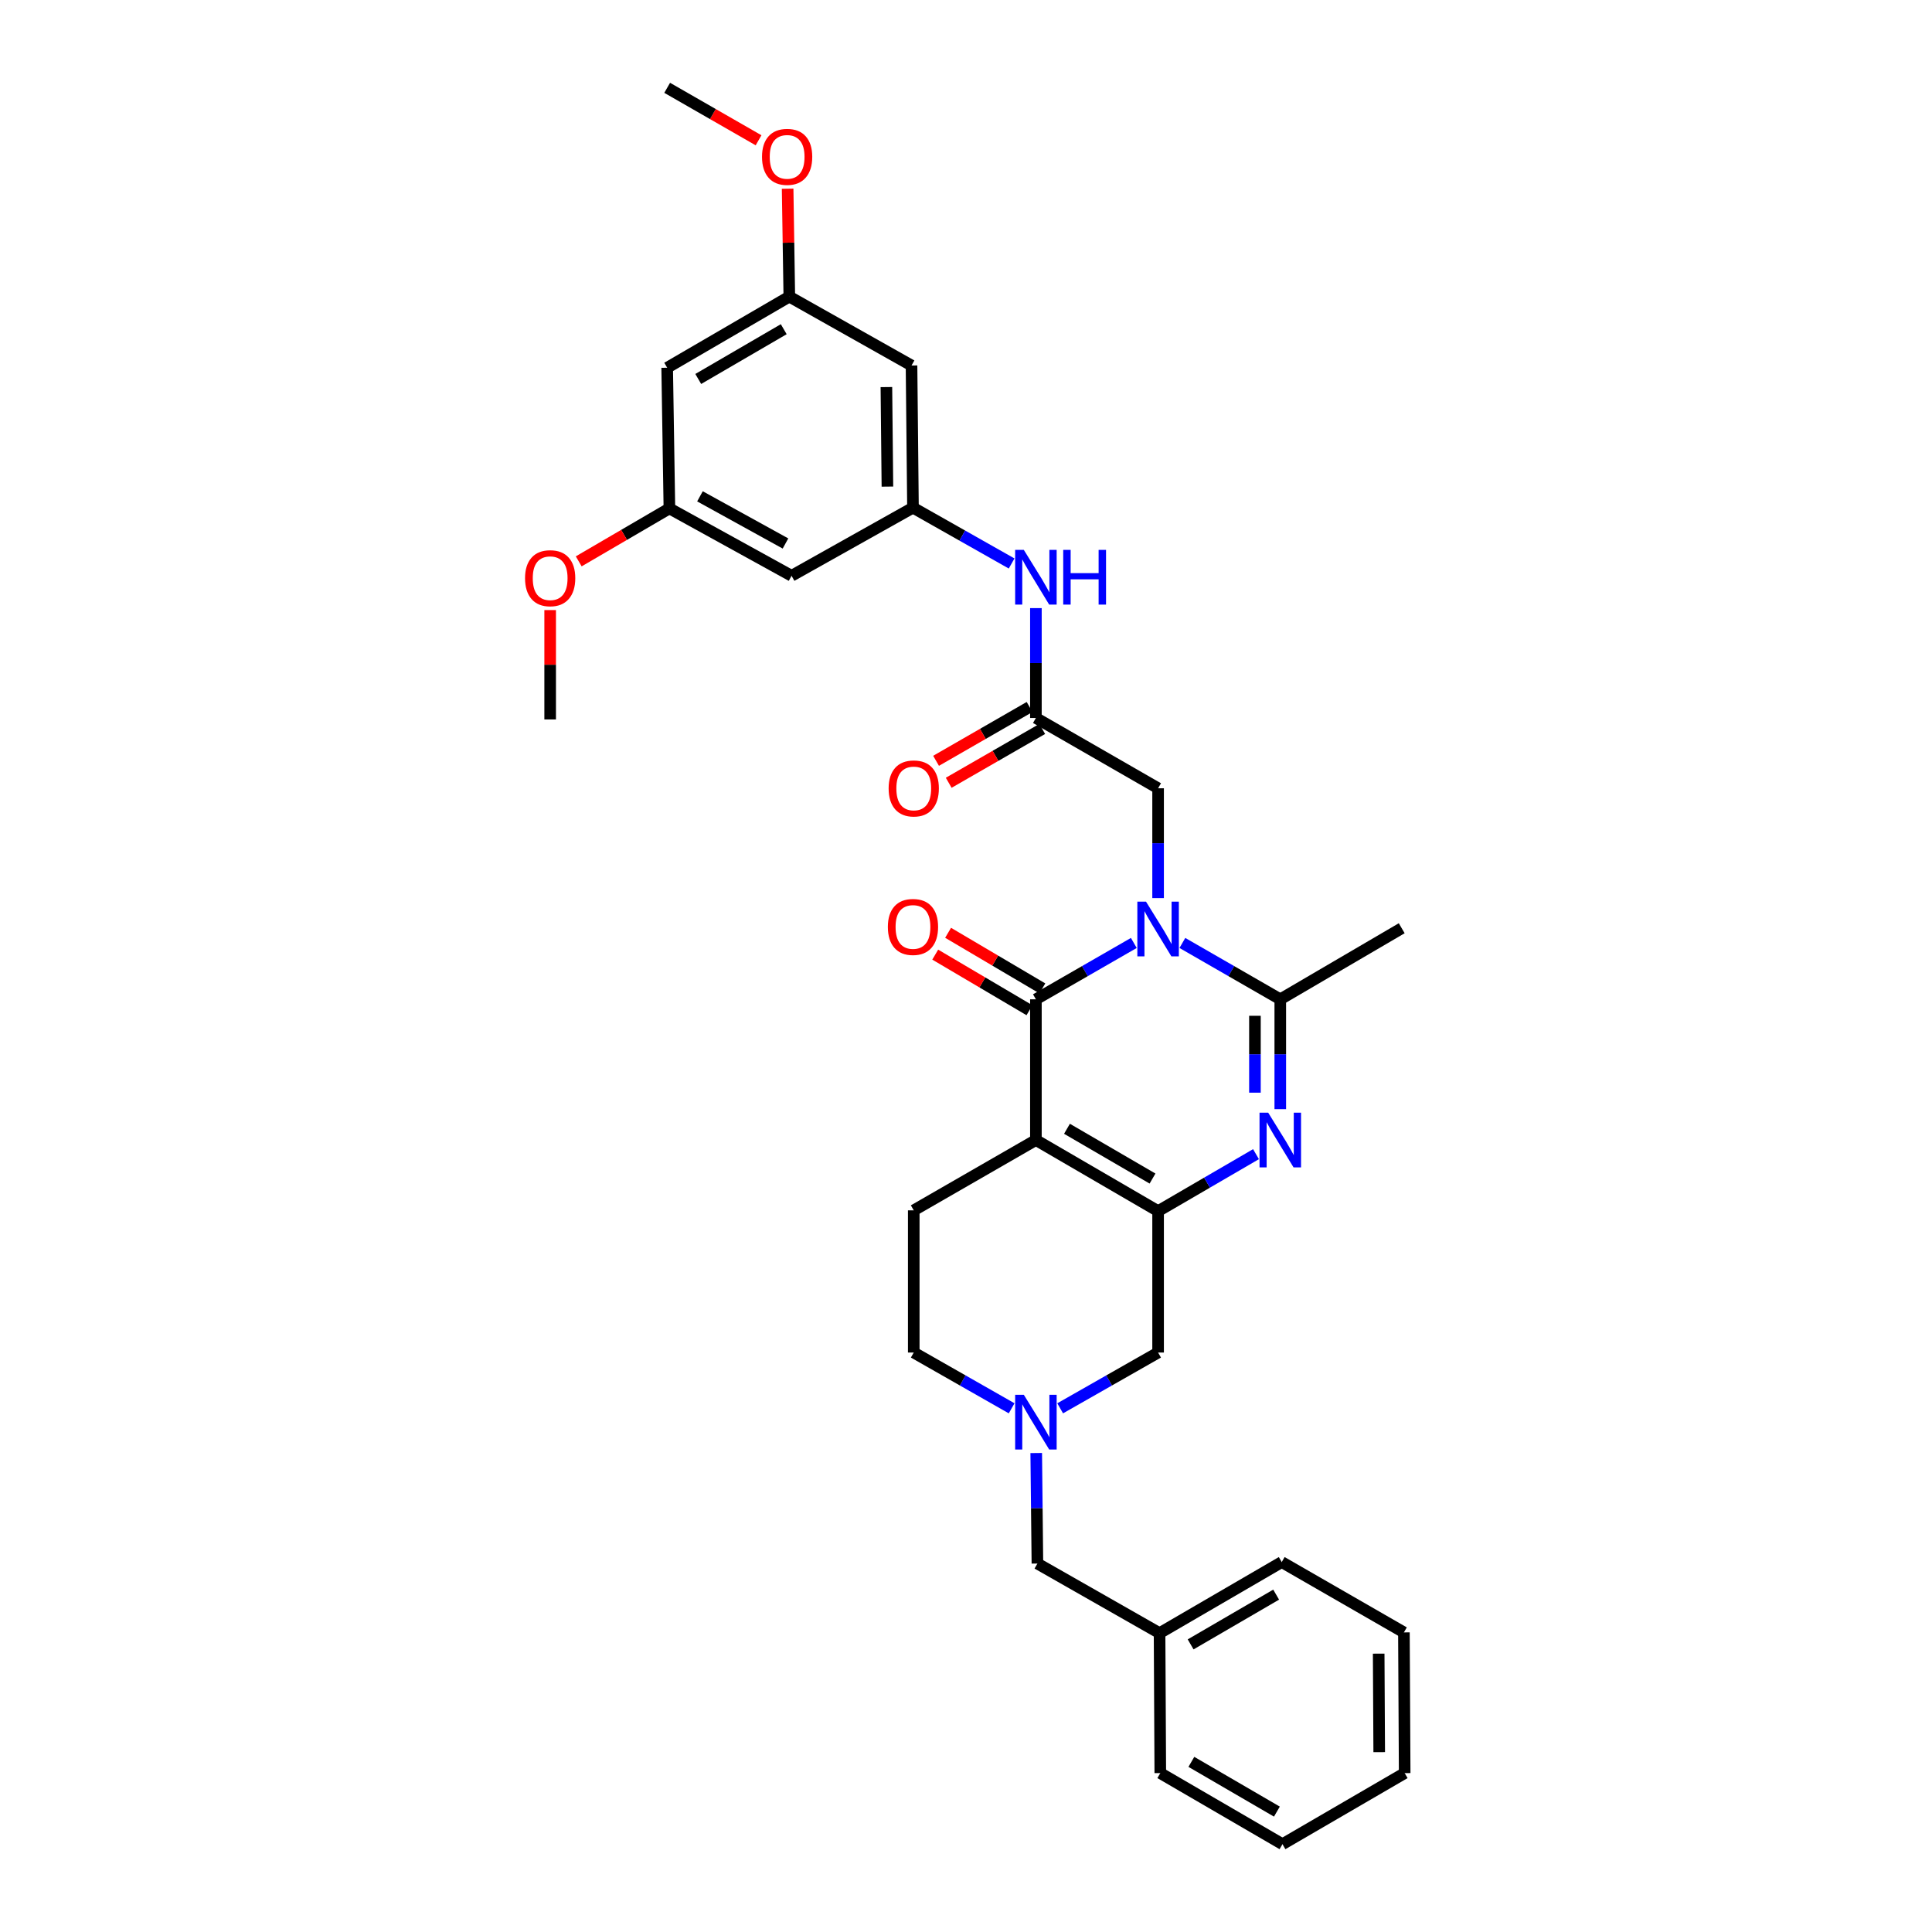<?xml version='1.0' encoding='iso-8859-1'?>
<svg version='1.1' baseProfile='full'
              xmlns='http://www.w3.org/2000/svg'
                      xmlns:rdkit='http://www.rdkit.org/xml'
                      xmlns:xlink='http://www.w3.org/1999/xlink'
                  xml:space='preserve'
width='1000px' height='1000px' viewBox='0 0 1000 1000'>
<!-- END OF HEADER -->
<rect style='opacity:1.0;fill:#FFFFFF;stroke:none' width='1000' height='1000' x='0' y='0'> </rect>
<path class='bond-1' d='M 586.866,488.072 L 561.524,502.657' style='fill:none;fill-rule:evenodd;stroke:#0000FF;stroke-width:6px;stroke-linecap:butt;stroke-linejoin:miter;stroke-opacity:1' />
<path class='bond-1' d='M 561.524,502.657 L 536.182,517.242' style='fill:none;fill-rule:evenodd;stroke:#000000;stroke-width:6px;stroke-linecap:butt;stroke-linejoin:miter;stroke-opacity:1' />
<path class='bond-4' d='M 611.994,488.073 L 637.333,502.658' style='fill:none;fill-rule:evenodd;stroke:#0000FF;stroke-width:6px;stroke-linecap:butt;stroke-linejoin:miter;stroke-opacity:1' />
<path class='bond-4' d='M 637.333,502.658 L 662.671,517.242' style='fill:none;fill-rule:evenodd;stroke:#000000;stroke-width:6px;stroke-linecap:butt;stroke-linejoin:miter;stroke-opacity:1' />
<path class='bond-6' d='M 599.43,464.86 L 599.43,436.435' style='fill:none;fill-rule:evenodd;stroke:#0000FF;stroke-width:6px;stroke-linecap:butt;stroke-linejoin:miter;stroke-opacity:1' />
<path class='bond-6' d='M 599.43,436.435 L 599.43,408.009' style='fill:none;fill-rule:evenodd;stroke:#000000;stroke-width:6px;stroke-linecap:butt;stroke-linejoin:miter;stroke-opacity:1' />
<path class='bond-0' d='M 536.182,590.074 L 536.182,517.242' style='fill:none;fill-rule:evenodd;stroke:#000000;stroke-width:6px;stroke-linecap:butt;stroke-linejoin:miter;stroke-opacity:1' />
<path class='bond-8' d='M 536.182,590.074 L 472.955,626.475' style='fill:none;fill-rule:evenodd;stroke:#000000;stroke-width:6px;stroke-linecap:butt;stroke-linejoin:miter;stroke-opacity:1' />
<path class='bond-32' d='M 536.182,590.074 L 599.43,626.876' style='fill:none;fill-rule:evenodd;stroke:#000000;stroke-width:6px;stroke-linecap:butt;stroke-linejoin:miter;stroke-opacity:1' />
<path class='bond-32' d='M 552.266,584.256 L 596.54,610.018' style='fill:none;fill-rule:evenodd;stroke:#000000;stroke-width:6px;stroke-linecap:butt;stroke-linejoin:miter;stroke-opacity:1' />
<path class='bond-12' d='M 539.514,511.593 L 515.124,497.204' style='fill:none;fill-rule:evenodd;stroke:#000000;stroke-width:6px;stroke-linecap:butt;stroke-linejoin:miter;stroke-opacity:1' />
<path class='bond-12' d='M 515.124,497.204 L 490.734,482.814' style='fill:none;fill-rule:evenodd;stroke:#FF0000;stroke-width:6px;stroke-linecap:butt;stroke-linejoin:miter;stroke-opacity:1' />
<path class='bond-12' d='M 532.849,522.891 L 508.459,508.502' style='fill:none;fill-rule:evenodd;stroke:#000000;stroke-width:6px;stroke-linecap:butt;stroke-linejoin:miter;stroke-opacity:1' />
<path class='bond-12' d='M 508.459,508.502 L 484.068,494.112' style='fill:none;fill-rule:evenodd;stroke:#FF0000;stroke-width:6px;stroke-linecap:butt;stroke-linejoin:miter;stroke-opacity:1' />
<path class='bond-2' d='M 599.43,626.876 L 624.766,612.132' style='fill:none;fill-rule:evenodd;stroke:#000000;stroke-width:6px;stroke-linecap:butt;stroke-linejoin:miter;stroke-opacity:1' />
<path class='bond-2' d='M 624.766,612.132 L 650.102,597.388' style='fill:none;fill-rule:evenodd;stroke:#0000FF;stroke-width:6px;stroke-linecap:butt;stroke-linejoin:miter;stroke-opacity:1' />
<path class='bond-9' d='M 599.43,626.876 L 599.43,700.072' style='fill:none;fill-rule:evenodd;stroke:#000000;stroke-width:6px;stroke-linecap:butt;stroke-linejoin:miter;stroke-opacity:1' />
<path class='bond-3' d='M 662.671,574.093 L 662.671,545.668' style='fill:none;fill-rule:evenodd;stroke:#0000FF;stroke-width:6px;stroke-linecap:butt;stroke-linejoin:miter;stroke-opacity:1' />
<path class='bond-3' d='M 662.671,545.668 L 662.671,517.242' style='fill:none;fill-rule:evenodd;stroke:#000000;stroke-width:6px;stroke-linecap:butt;stroke-linejoin:miter;stroke-opacity:1' />
<path class='bond-3' d='M 649.554,565.566 L 649.554,545.668' style='fill:none;fill-rule:evenodd;stroke:#0000FF;stroke-width:6px;stroke-linecap:butt;stroke-linejoin:miter;stroke-opacity:1' />
<path class='bond-3' d='M 649.554,545.668 L 649.554,525.77' style='fill:none;fill-rule:evenodd;stroke:#000000;stroke-width:6px;stroke-linecap:butt;stroke-linejoin:miter;stroke-opacity:1' />
<path class='bond-21' d='M 662.671,517.242 L 725.526,480.455' style='fill:none;fill-rule:evenodd;stroke:#000000;stroke-width:6px;stroke-linecap:butt;stroke-linejoin:miter;stroke-opacity:1' />
<path class='bond-5' d='M 548.741,728.941 L 574.086,714.507' style='fill:none;fill-rule:evenodd;stroke:#0000FF;stroke-width:6px;stroke-linecap:butt;stroke-linejoin:miter;stroke-opacity:1' />
<path class='bond-5' d='M 574.086,714.507 L 599.43,700.072' style='fill:none;fill-rule:evenodd;stroke:#000000;stroke-width:6px;stroke-linecap:butt;stroke-linejoin:miter;stroke-opacity:1' />
<path class='bond-20' d='M 536.352,752.084 L 536.657,780.687' style='fill:none;fill-rule:evenodd;stroke:#0000FF;stroke-width:6px;stroke-linecap:butt;stroke-linejoin:miter;stroke-opacity:1' />
<path class='bond-20' d='M 536.657,780.687 L 536.961,809.29' style='fill:none;fill-rule:evenodd;stroke:#000000;stroke-width:6px;stroke-linecap:butt;stroke-linejoin:miter;stroke-opacity:1' />
<path class='bond-33' d='M 523.622,728.939 L 498.289,714.505' style='fill:none;fill-rule:evenodd;stroke:#0000FF;stroke-width:6px;stroke-linecap:butt;stroke-linejoin:miter;stroke-opacity:1' />
<path class='bond-33' d='M 498.289,714.505 L 472.955,700.072' style='fill:none;fill-rule:evenodd;stroke:#000000;stroke-width:6px;stroke-linecap:butt;stroke-linejoin:miter;stroke-opacity:1' />
<path class='bond-7' d='M 599.43,408.009 L 536.182,371.623' style='fill:none;fill-rule:evenodd;stroke:#000000;stroke-width:6px;stroke-linecap:butt;stroke-linejoin:miter;stroke-opacity:1' />
<path class='bond-11' d='M 536.182,371.623 L 536.182,343.19' style='fill:none;fill-rule:evenodd;stroke:#000000;stroke-width:6px;stroke-linecap:butt;stroke-linejoin:miter;stroke-opacity:1' />
<path class='bond-11' d='M 536.182,343.19 L 536.182,314.758' style='fill:none;fill-rule:evenodd;stroke:#0000FF;stroke-width:6px;stroke-linecap:butt;stroke-linejoin:miter;stroke-opacity:1' />
<path class='bond-18' d='M 532.91,365.938 L 508.709,379.866' style='fill:none;fill-rule:evenodd;stroke:#000000;stroke-width:6px;stroke-linecap:butt;stroke-linejoin:miter;stroke-opacity:1' />
<path class='bond-18' d='M 508.709,379.866 L 484.507,393.794' style='fill:none;fill-rule:evenodd;stroke:#FF0000;stroke-width:6px;stroke-linecap:butt;stroke-linejoin:miter;stroke-opacity:1' />
<path class='bond-18' d='M 539.453,377.307 L 515.252,391.235' style='fill:none;fill-rule:evenodd;stroke:#000000;stroke-width:6px;stroke-linecap:butt;stroke-linejoin:miter;stroke-opacity:1' />
<path class='bond-18' d='M 515.252,391.235 L 491.05,405.163' style='fill:none;fill-rule:evenodd;stroke:#FF0000;stroke-width:6px;stroke-linecap:butt;stroke-linejoin:miter;stroke-opacity:1' />
<path class='bond-19' d='M 472.955,626.475 L 472.955,700.072' style='fill:none;fill-rule:evenodd;stroke:#000000;stroke-width:6px;stroke-linecap:butt;stroke-linejoin:miter;stroke-opacity:1' />
<path class='bond-10' d='M 472.554,262.769 L 498.084,277.217' style='fill:none;fill-rule:evenodd;stroke:#000000;stroke-width:6px;stroke-linecap:butt;stroke-linejoin:miter;stroke-opacity:1' />
<path class='bond-10' d='M 498.084,277.217 L 523.614,291.664' style='fill:none;fill-rule:evenodd;stroke:#0000FF;stroke-width:6px;stroke-linecap:butt;stroke-linejoin:miter;stroke-opacity:1' />
<path class='bond-13' d='M 472.554,262.769 L 471.803,189.179' style='fill:none;fill-rule:evenodd;stroke:#000000;stroke-width:6px;stroke-linecap:butt;stroke-linejoin:miter;stroke-opacity:1' />
<path class='bond-13' d='M 459.325,251.864 L 458.799,200.352' style='fill:none;fill-rule:evenodd;stroke:#000000;stroke-width:6px;stroke-linecap:butt;stroke-linejoin:miter;stroke-opacity:1' />
<path class='bond-14' d='M 472.554,262.769 L 409.714,298.026' style='fill:none;fill-rule:evenodd;stroke:#000000;stroke-width:6px;stroke-linecap:butt;stroke-linejoin:miter;stroke-opacity:1' />
<path class='bond-16' d='M 471.803,189.179 L 408.548,153.536' style='fill:none;fill-rule:evenodd;stroke:#000000;stroke-width:6px;stroke-linecap:butt;stroke-linejoin:miter;stroke-opacity:1' />
<path class='bond-15' d='M 409.714,298.026 L 346.48,263.155' style='fill:none;fill-rule:evenodd;stroke:#000000;stroke-width:6px;stroke-linecap:butt;stroke-linejoin:miter;stroke-opacity:1' />
<path class='bond-15' d='M 406.563,281.309 L 362.299,256.899' style='fill:none;fill-rule:evenodd;stroke:#000000;stroke-width:6px;stroke-linecap:butt;stroke-linejoin:miter;stroke-opacity:1' />
<path class='bond-17' d='M 346.48,263.155 L 345.328,190.338' style='fill:none;fill-rule:evenodd;stroke:#000000;stroke-width:6px;stroke-linecap:butt;stroke-linejoin:miter;stroke-opacity:1' />
<path class='bond-23' d='M 346.48,263.155 L 323.014,276.857' style='fill:none;fill-rule:evenodd;stroke:#000000;stroke-width:6px;stroke-linecap:butt;stroke-linejoin:miter;stroke-opacity:1' />
<path class='bond-23' d='M 323.014,276.857 L 299.548,290.558' style='fill:none;fill-rule:evenodd;stroke:#FF0000;stroke-width:6px;stroke-linecap:butt;stroke-linejoin:miter;stroke-opacity:1' />
<path class='bond-24' d='M 408.548,153.536 L 408.112,125.606' style='fill:none;fill-rule:evenodd;stroke:#000000;stroke-width:6px;stroke-linecap:butt;stroke-linejoin:miter;stroke-opacity:1' />
<path class='bond-24' d='M 408.112,125.606 L 407.676,97.676' style='fill:none;fill-rule:evenodd;stroke:#FF0000;stroke-width:6px;stroke-linecap:butt;stroke-linejoin:miter;stroke-opacity:1' />
<path class='bond-34' d='M 408.548,153.536 L 345.328,190.338' style='fill:none;fill-rule:evenodd;stroke:#000000;stroke-width:6px;stroke-linecap:butt;stroke-linejoin:miter;stroke-opacity:1' />
<path class='bond-34' d='M 405.664,170.393 L 361.411,196.154' style='fill:none;fill-rule:evenodd;stroke:#000000;stroke-width:6px;stroke-linecap:butt;stroke-linejoin:miter;stroke-opacity:1' />
<path class='bond-22' d='M 536.961,809.29 L 600.188,845.313' style='fill:none;fill-rule:evenodd;stroke:#000000;stroke-width:6px;stroke-linecap:butt;stroke-linejoin:miter;stroke-opacity:1' />
<path class='bond-25' d='M 600.188,845.313 L 663.422,808.525' style='fill:none;fill-rule:evenodd;stroke:#000000;stroke-width:6px;stroke-linecap:butt;stroke-linejoin:miter;stroke-opacity:1' />
<path class='bond-25' d='M 616.269,851.133 L 660.533,825.382' style='fill:none;fill-rule:evenodd;stroke:#000000;stroke-width:6px;stroke-linecap:butt;stroke-linejoin:miter;stroke-opacity:1' />
<path class='bond-26' d='M 600.188,845.313 L 600.567,917.758' style='fill:none;fill-rule:evenodd;stroke:#000000;stroke-width:6px;stroke-linecap:butt;stroke-linejoin:miter;stroke-opacity:1' />
<path class='bond-27' d='M 284.762,315.782 L 284.762,344.085' style='fill:none;fill-rule:evenodd;stroke:#FF0000;stroke-width:6px;stroke-linecap:butt;stroke-linejoin:miter;stroke-opacity:1' />
<path class='bond-27' d='M 284.762,344.085 L 284.762,372.388' style='fill:none;fill-rule:evenodd;stroke:#000000;stroke-width:6px;stroke-linecap:butt;stroke-linejoin:miter;stroke-opacity:1' />
<path class='bond-28' d='M 392.628,72.613 L 368.978,59.034' style='fill:none;fill-rule:evenodd;stroke:#FF0000;stroke-width:6px;stroke-linecap:butt;stroke-linejoin:miter;stroke-opacity:1' />
<path class='bond-28' d='M 368.978,59.034 L 345.328,45.455' style='fill:none;fill-rule:evenodd;stroke:#000000;stroke-width:6px;stroke-linecap:butt;stroke-linejoin:miter;stroke-opacity:1' />
<path class='bond-30' d='M 663.422,808.525 L 726.663,844.926' style='fill:none;fill-rule:evenodd;stroke:#000000;stroke-width:6px;stroke-linecap:butt;stroke-linejoin:miter;stroke-opacity:1' />
<path class='bond-29' d='M 600.567,917.758 L 663.808,954.545' style='fill:none;fill-rule:evenodd;stroke:#000000;stroke-width:6px;stroke-linecap:butt;stroke-linejoin:miter;stroke-opacity:1' />
<path class='bond-29' d='M 616.649,911.937 L 660.918,937.689' style='fill:none;fill-rule:evenodd;stroke:#000000;stroke-width:6px;stroke-linecap:butt;stroke-linejoin:miter;stroke-opacity:1' />
<path class='bond-31' d='M 663.808,954.545 L 727.057,917.758' style='fill:none;fill-rule:evenodd;stroke:#000000;stroke-width:6px;stroke-linecap:butt;stroke-linejoin:miter;stroke-opacity:1' />
<path class='bond-35' d='M 726.663,844.926 L 727.057,917.758' style='fill:none;fill-rule:evenodd;stroke:#000000;stroke-width:6px;stroke-linecap:butt;stroke-linejoin:miter;stroke-opacity:1' />
<path class='bond-35' d='M 713.605,855.922 L 713.88,906.904' style='fill:none;fill-rule:evenodd;stroke:#000000;stroke-width:6px;stroke-linecap:butt;stroke-linejoin:miter;stroke-opacity:1' />
<path  class='atom-0' d='M 593.17 466.681
L 602.45 481.681
Q 603.37 483.161, 604.85 485.841
Q 606.33 488.521, 606.41 488.681
L 606.41 466.681
L 610.17 466.681
L 610.17 495.001
L 606.29 495.001
L 596.33 478.601
Q 595.17 476.681, 593.93 474.481
Q 592.73 472.281, 592.37 471.601
L 592.37 495.001
L 588.69 495.001
L 588.69 466.681
L 593.17 466.681
' fill='#0000FF'/>
<path  class='atom-4' d='M 656.411 575.914
L 665.691 590.914
Q 666.611 592.394, 668.091 595.074
Q 669.571 597.754, 669.651 597.914
L 669.651 575.914
L 673.411 575.914
L 673.411 604.234
L 669.531 604.234
L 659.571 587.834
Q 658.411 585.914, 657.171 583.714
Q 655.971 581.514, 655.611 580.834
L 655.611 604.234
L 651.931 604.234
L 651.931 575.914
L 656.411 575.914
' fill='#0000FF'/>
<path  class='atom-6' d='M 529.922 721.934
L 539.202 736.934
Q 540.122 738.414, 541.602 741.094
Q 543.082 743.774, 543.162 743.934
L 543.162 721.934
L 546.922 721.934
L 546.922 750.254
L 543.042 750.254
L 533.082 733.854
Q 531.922 731.934, 530.682 729.734
Q 529.482 727.534, 529.122 726.854
L 529.122 750.254
L 525.442 750.254
L 525.442 721.934
L 529.922 721.934
' fill='#0000FF'/>
<path  class='atom-12' d='M 529.922 284.617
L 539.202 299.617
Q 540.122 301.097, 541.602 303.777
Q 543.082 306.457, 543.162 306.617
L 543.162 284.617
L 546.922 284.617
L 546.922 312.937
L 543.042 312.937
L 533.082 296.537
Q 531.922 294.617, 530.682 292.417
Q 529.482 290.217, 529.122 289.537
L 529.122 312.937
L 525.442 312.937
L 525.442 284.617
L 529.922 284.617
' fill='#0000FF'/>
<path  class='atom-12' d='M 550.322 284.617
L 554.162 284.617
L 554.162 296.657
L 568.642 296.657
L 568.642 284.617
L 572.482 284.617
L 572.482 312.937
L 568.642 312.937
L 568.642 299.857
L 554.162 299.857
L 554.162 312.937
L 550.322 312.937
L 550.322 284.617
' fill='#0000FF'/>
<path  class='atom-13' d='M 459.554 479.784
Q 459.554 472.984, 462.914 469.184
Q 466.274 465.384, 472.554 465.384
Q 478.834 465.384, 482.194 469.184
Q 485.554 472.984, 485.554 479.784
Q 485.554 486.664, 482.154 490.584
Q 478.754 494.464, 472.554 494.464
Q 466.314 494.464, 462.914 490.584
Q 459.554 486.704, 459.554 479.784
M 472.554 491.264
Q 476.874 491.264, 479.194 488.384
Q 481.554 485.464, 481.554 479.784
Q 481.554 474.224, 479.194 471.424
Q 476.874 468.584, 472.554 468.584
Q 468.234 468.584, 465.874 471.384
Q 463.554 474.184, 463.554 479.784
Q 463.554 485.504, 465.874 488.384
Q 468.234 491.264, 472.554 491.264
' fill='#FF0000'/>
<path  class='atom-19' d='M 459.955 408.089
Q 459.955 401.289, 463.315 397.489
Q 466.675 393.689, 472.955 393.689
Q 479.235 393.689, 482.595 397.489
Q 485.955 401.289, 485.955 408.089
Q 485.955 414.969, 482.555 418.889
Q 479.155 422.769, 472.955 422.769
Q 466.715 422.769, 463.315 418.889
Q 459.955 415.009, 459.955 408.089
M 472.955 419.569
Q 477.275 419.569, 479.595 416.689
Q 481.955 413.769, 481.955 408.089
Q 481.955 402.529, 479.595 399.729
Q 477.275 396.889, 472.955 396.889
Q 468.635 396.889, 466.275 399.689
Q 463.955 402.489, 463.955 408.089
Q 463.955 413.809, 466.275 416.689
Q 468.635 419.569, 472.955 419.569
' fill='#FF0000'/>
<path  class='atom-24' d='M 271.762 299.272
Q 271.762 292.472, 275.122 288.672
Q 278.482 284.872, 284.762 284.872
Q 291.042 284.872, 294.402 288.672
Q 297.762 292.472, 297.762 299.272
Q 297.762 306.152, 294.362 310.072
Q 290.962 313.952, 284.762 313.952
Q 278.522 313.952, 275.122 310.072
Q 271.762 306.192, 271.762 299.272
M 284.762 310.752
Q 289.082 310.752, 291.402 307.872
Q 293.762 304.952, 293.762 299.272
Q 293.762 293.712, 291.402 290.912
Q 289.082 288.072, 284.762 288.072
Q 280.442 288.072, 278.082 290.872
Q 275.762 293.672, 275.762 299.272
Q 275.762 304.992, 278.082 307.872
Q 280.442 310.752, 284.762 310.752
' fill='#FF0000'/>
<path  class='atom-25' d='M 394.418 81.185
Q 394.418 74.385, 397.778 70.585
Q 401.138 66.785, 407.418 66.785
Q 413.698 66.785, 417.058 70.585
Q 420.418 74.385, 420.418 81.185
Q 420.418 88.065, 417.018 91.985
Q 413.618 95.865, 407.418 95.865
Q 401.178 95.865, 397.778 91.985
Q 394.418 88.105, 394.418 81.185
M 407.418 92.665
Q 411.738 92.665, 414.058 89.785
Q 416.418 86.865, 416.418 81.185
Q 416.418 75.625, 414.058 72.825
Q 411.738 69.985, 407.418 69.985
Q 403.098 69.985, 400.738 72.785
Q 398.418 75.585, 398.418 81.185
Q 398.418 86.905, 400.738 89.785
Q 403.098 92.665, 407.418 92.665
' fill='#FF0000'/>
</svg>
